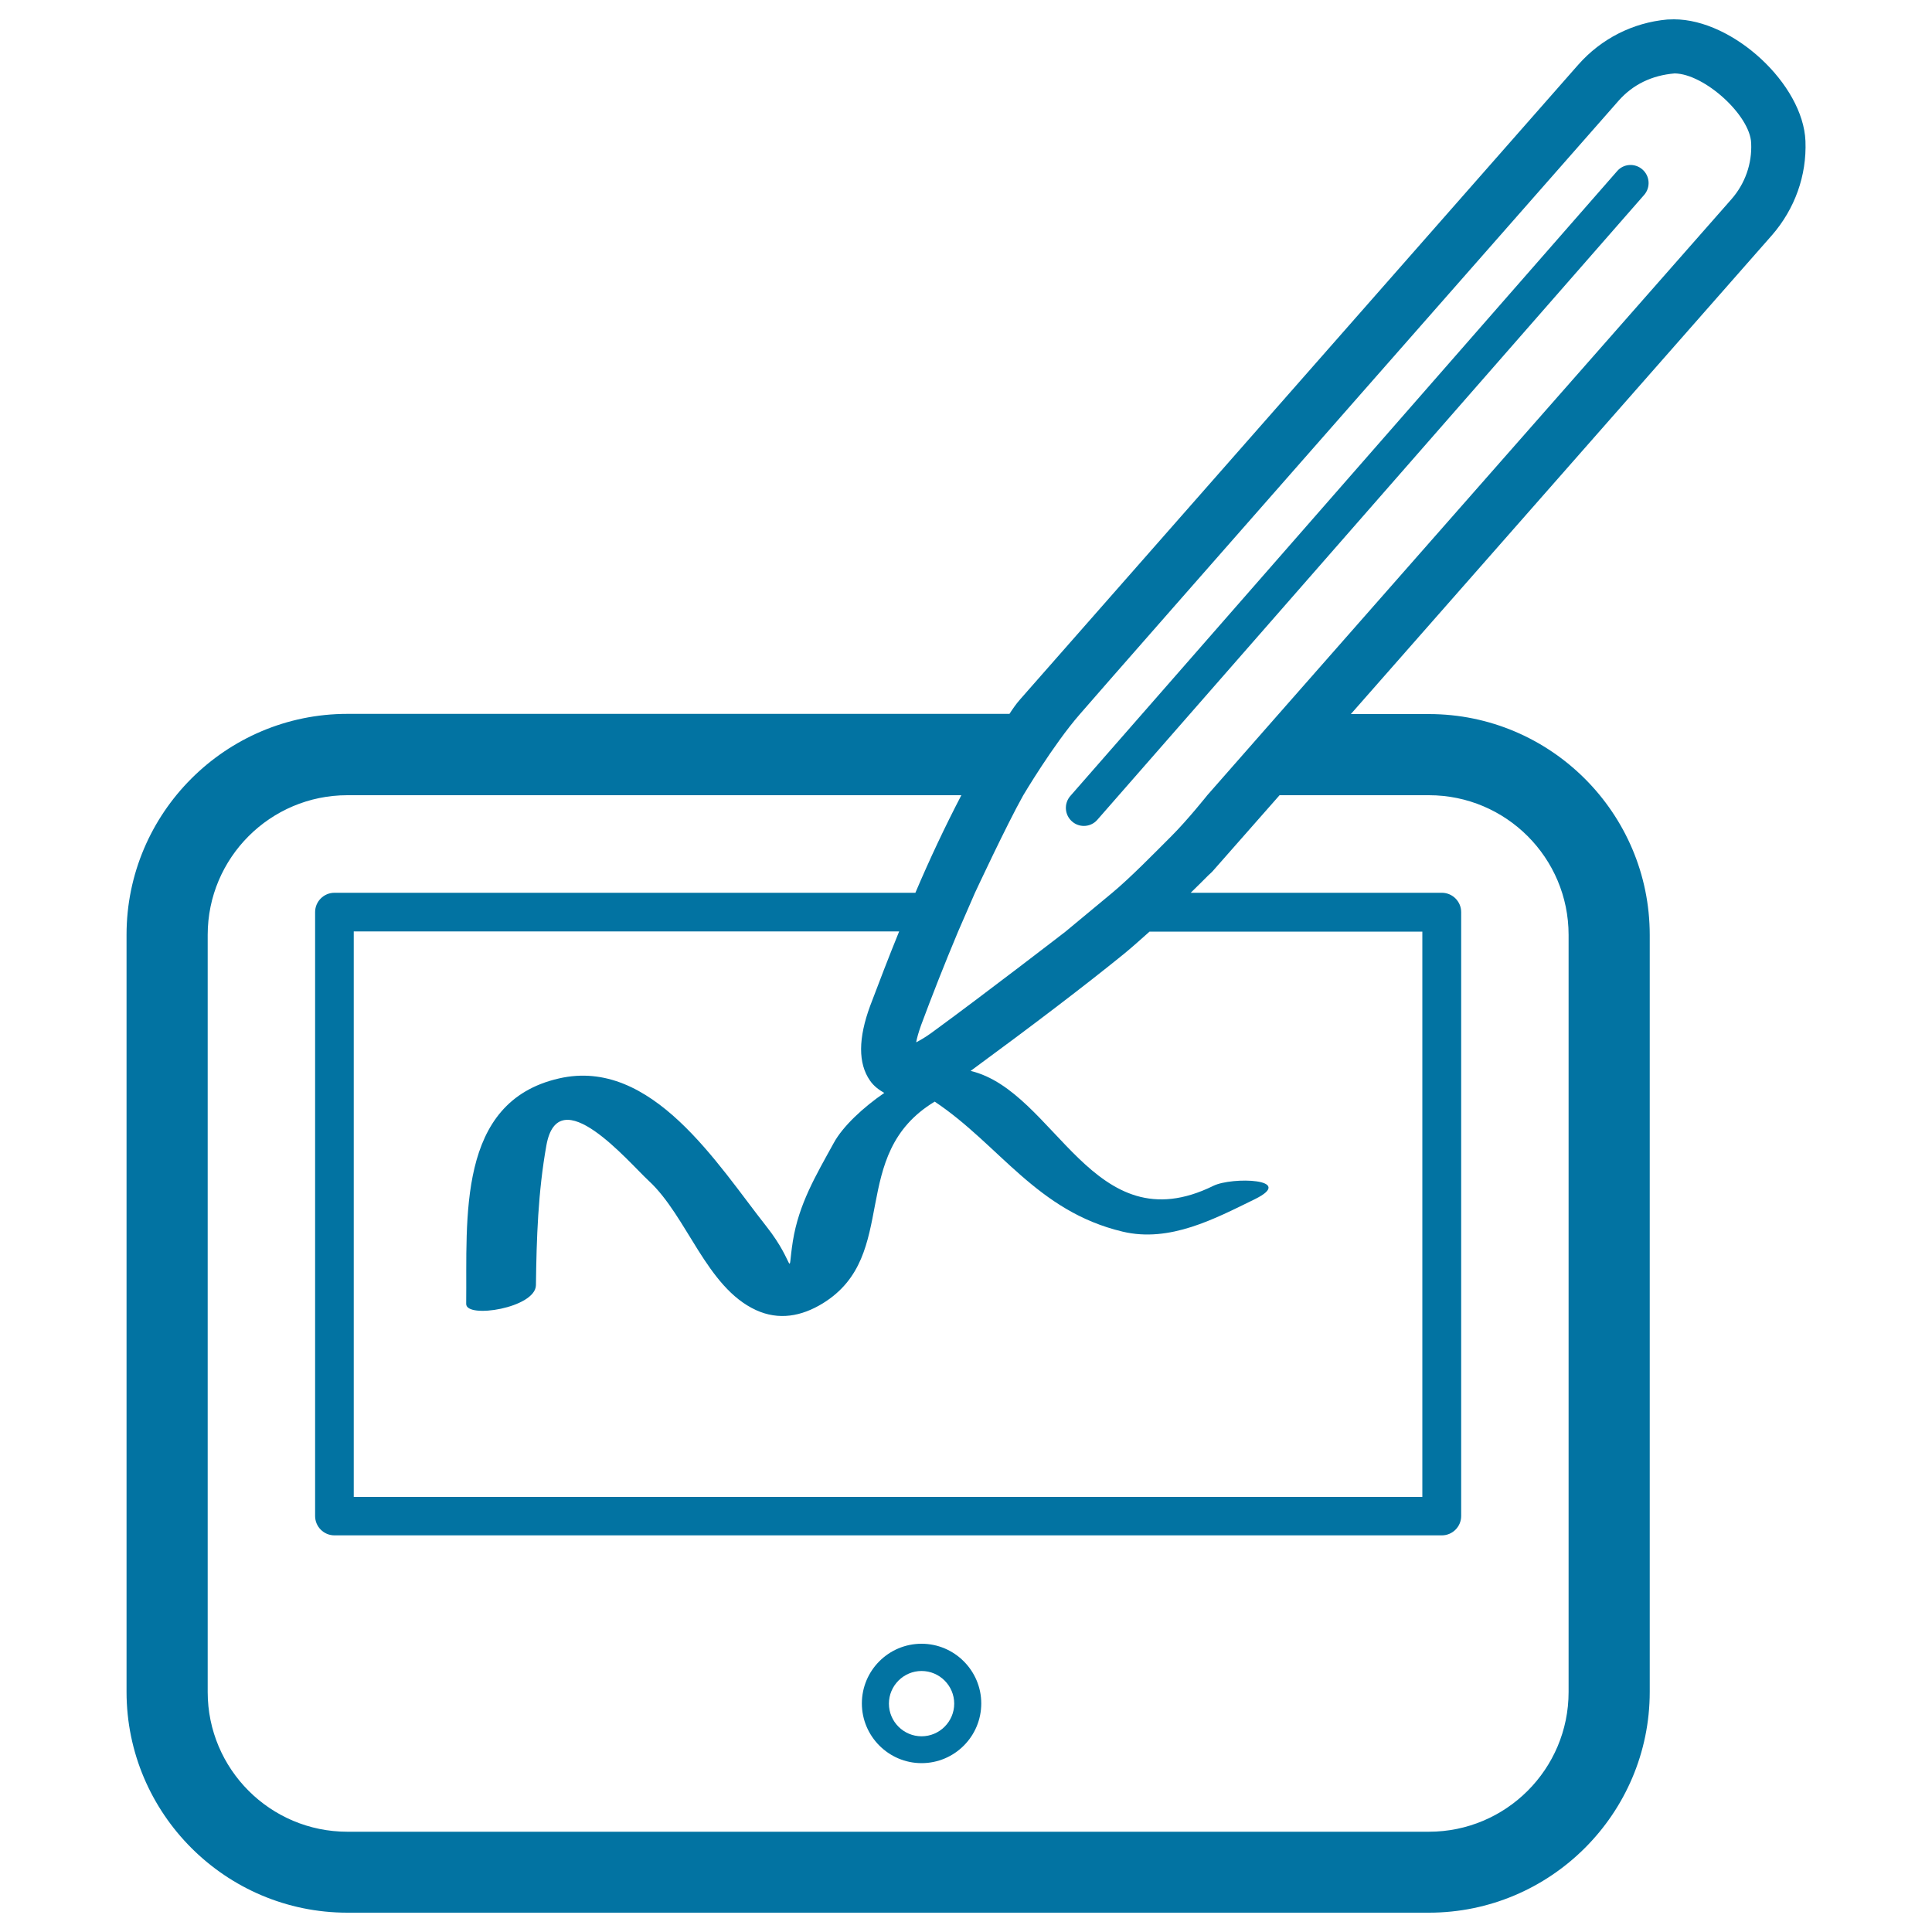 <svg xmlns="http://www.w3.org/2000/svg" viewBox="0 0 1000 1000" style="fill:#0273a2">
<title>Drawing Tablet SVG icon</title>
<g><path d="M477,850.8c-17.1,0-30.9,13.9-30.9,30.9s13.9,30.9,30.9,30.9c17.1,0,30.9-13.9,30.9-30.9S494,850.8,477,850.8z M477,898.7c-9.3,0-16.9-7.6-16.9-16.9s7.6-16.9,16.9-16.9s16.9,7.6,16.9,16.9S486.3,898.7,477,898.7z M934.5,73c-1.2-29.4-37.4-63-68.1-63c-1.1,0-2.3,0.1-3.4,0.1c-17.8,1.6-34.2,9.9-46.1,23.4L528.1,361.9c-2.4,2.7-4.3,5.6-5.6,7.6H179.8c-63,0-114.3,51.3-114.3,114.3v391.9c0,63,51.3,114.3,114.3,114.3h559.8c63,0,114.3-51.3,114.3-114.3V483.9c0-63-51.3-114.3-114.3-114.3h-40.4l218-247.9C929,108.1,935.2,90.9,934.5,73z M739.6,411.6c39.9,0,72.3,32.4,72.3,72.3v391.9c0,39.9-32.4,72.3-72.3,72.3H179.8c-39.9,0-72.3-32.4-72.3-72.3V483.9c0-39.9,32.4-72.3,72.3-72.3h317.8c-8.4,16.1-16.5,33.3-23.8,50.5H173.1c-5.5,0-10,4.5-10,10v312.6c0,5.5,4.5,10,10,10h573.2c5.5,0,10-4.5,10-10V472.1c0-5.5-4.5-10-10-10h-130c3-3,6-5.8,9.1-9c1.1-1,2.1-1.9,3-3l33.9-38.5H739.6z M628,613.8c-62.5,30.7-81.5-48.9-125.6-59.5c32.4-23.8,59.2-44.2,79.4-60.6c4.4-3.6,8.8-7.6,13.2-11.5h141.2v292.6H183.1V482.1h282.3c-5.5,13.5-10.5,26.6-15,38.5c-6.2,16.8-6.3,29.8-0.1,38.7c1.9,2.8,4.6,4.8,7.4,6.4c-10.8,7.4-21.4,17.2-26.1,25.8c-9.3,16.9-18.1,31.6-21.2,50.8c-3.2,20.1,2,12.4-13.7-7.5c-25.2-31.9-59.3-87.7-107.4-76.6c-53,12.1-47.5,72.3-48,116.7c-0.1,7.8,35.9,2.1,36.1-9.7c0.3-24.3,1.1-48.3,5.4-72.3c6.2-34.8,42.6,8.7,53,18.3c19.9,18.4,29.8,55.1,55.5,66.9c11.8,5.4,23.5,3.3,34.6-3.5c40.5-25,12.4-76.9,57.9-104.4c33.6,22.4,52.7,56.7,97.3,67.3c24.4,5.8,47.7-6.7,68.4-16.8C671,610.1,637.7,609,628,613.8z M896.2,103.1L661.8,369.6l-36.9,42c0,0-10.1,12.7-18.6,21.2c-8.5,8.5-21.3,21.6-30.7,29.4c-9.4,7.8-24.1,20-24.1,20s-41.7,32.2-69.1,52.2c-3.4,2.5-6.1,4-8.2,5.1c0.4-2.2,1.2-5.1,2.6-9c5.5-14.8,12-31.4,19.1-48.3l8.7-20c0,0,16.3-35,25-50.5c0,0,15.5-26.2,29.3-42C572.5,353.8,837.9,52,837.9,52c7.3-8.2,17-13,28.9-14c15.4,0.2,39.1,21.7,39.6,36.1C906.9,84.8,903.2,95.1,896.2,103.1z M850.1,87.7c3.9,3.4,4.3,9.3,0.9,13.2L568,424.3c-1.8,2.1-4.4,3.2-7,3.2c-2.2,0-4.4-0.8-6.1-2.3c-3.9-3.4-4.3-9.3-0.9-13.2l283-323.4C840.3,84.7,846.2,84.3,850.1,87.7z"/></g>
</svg>